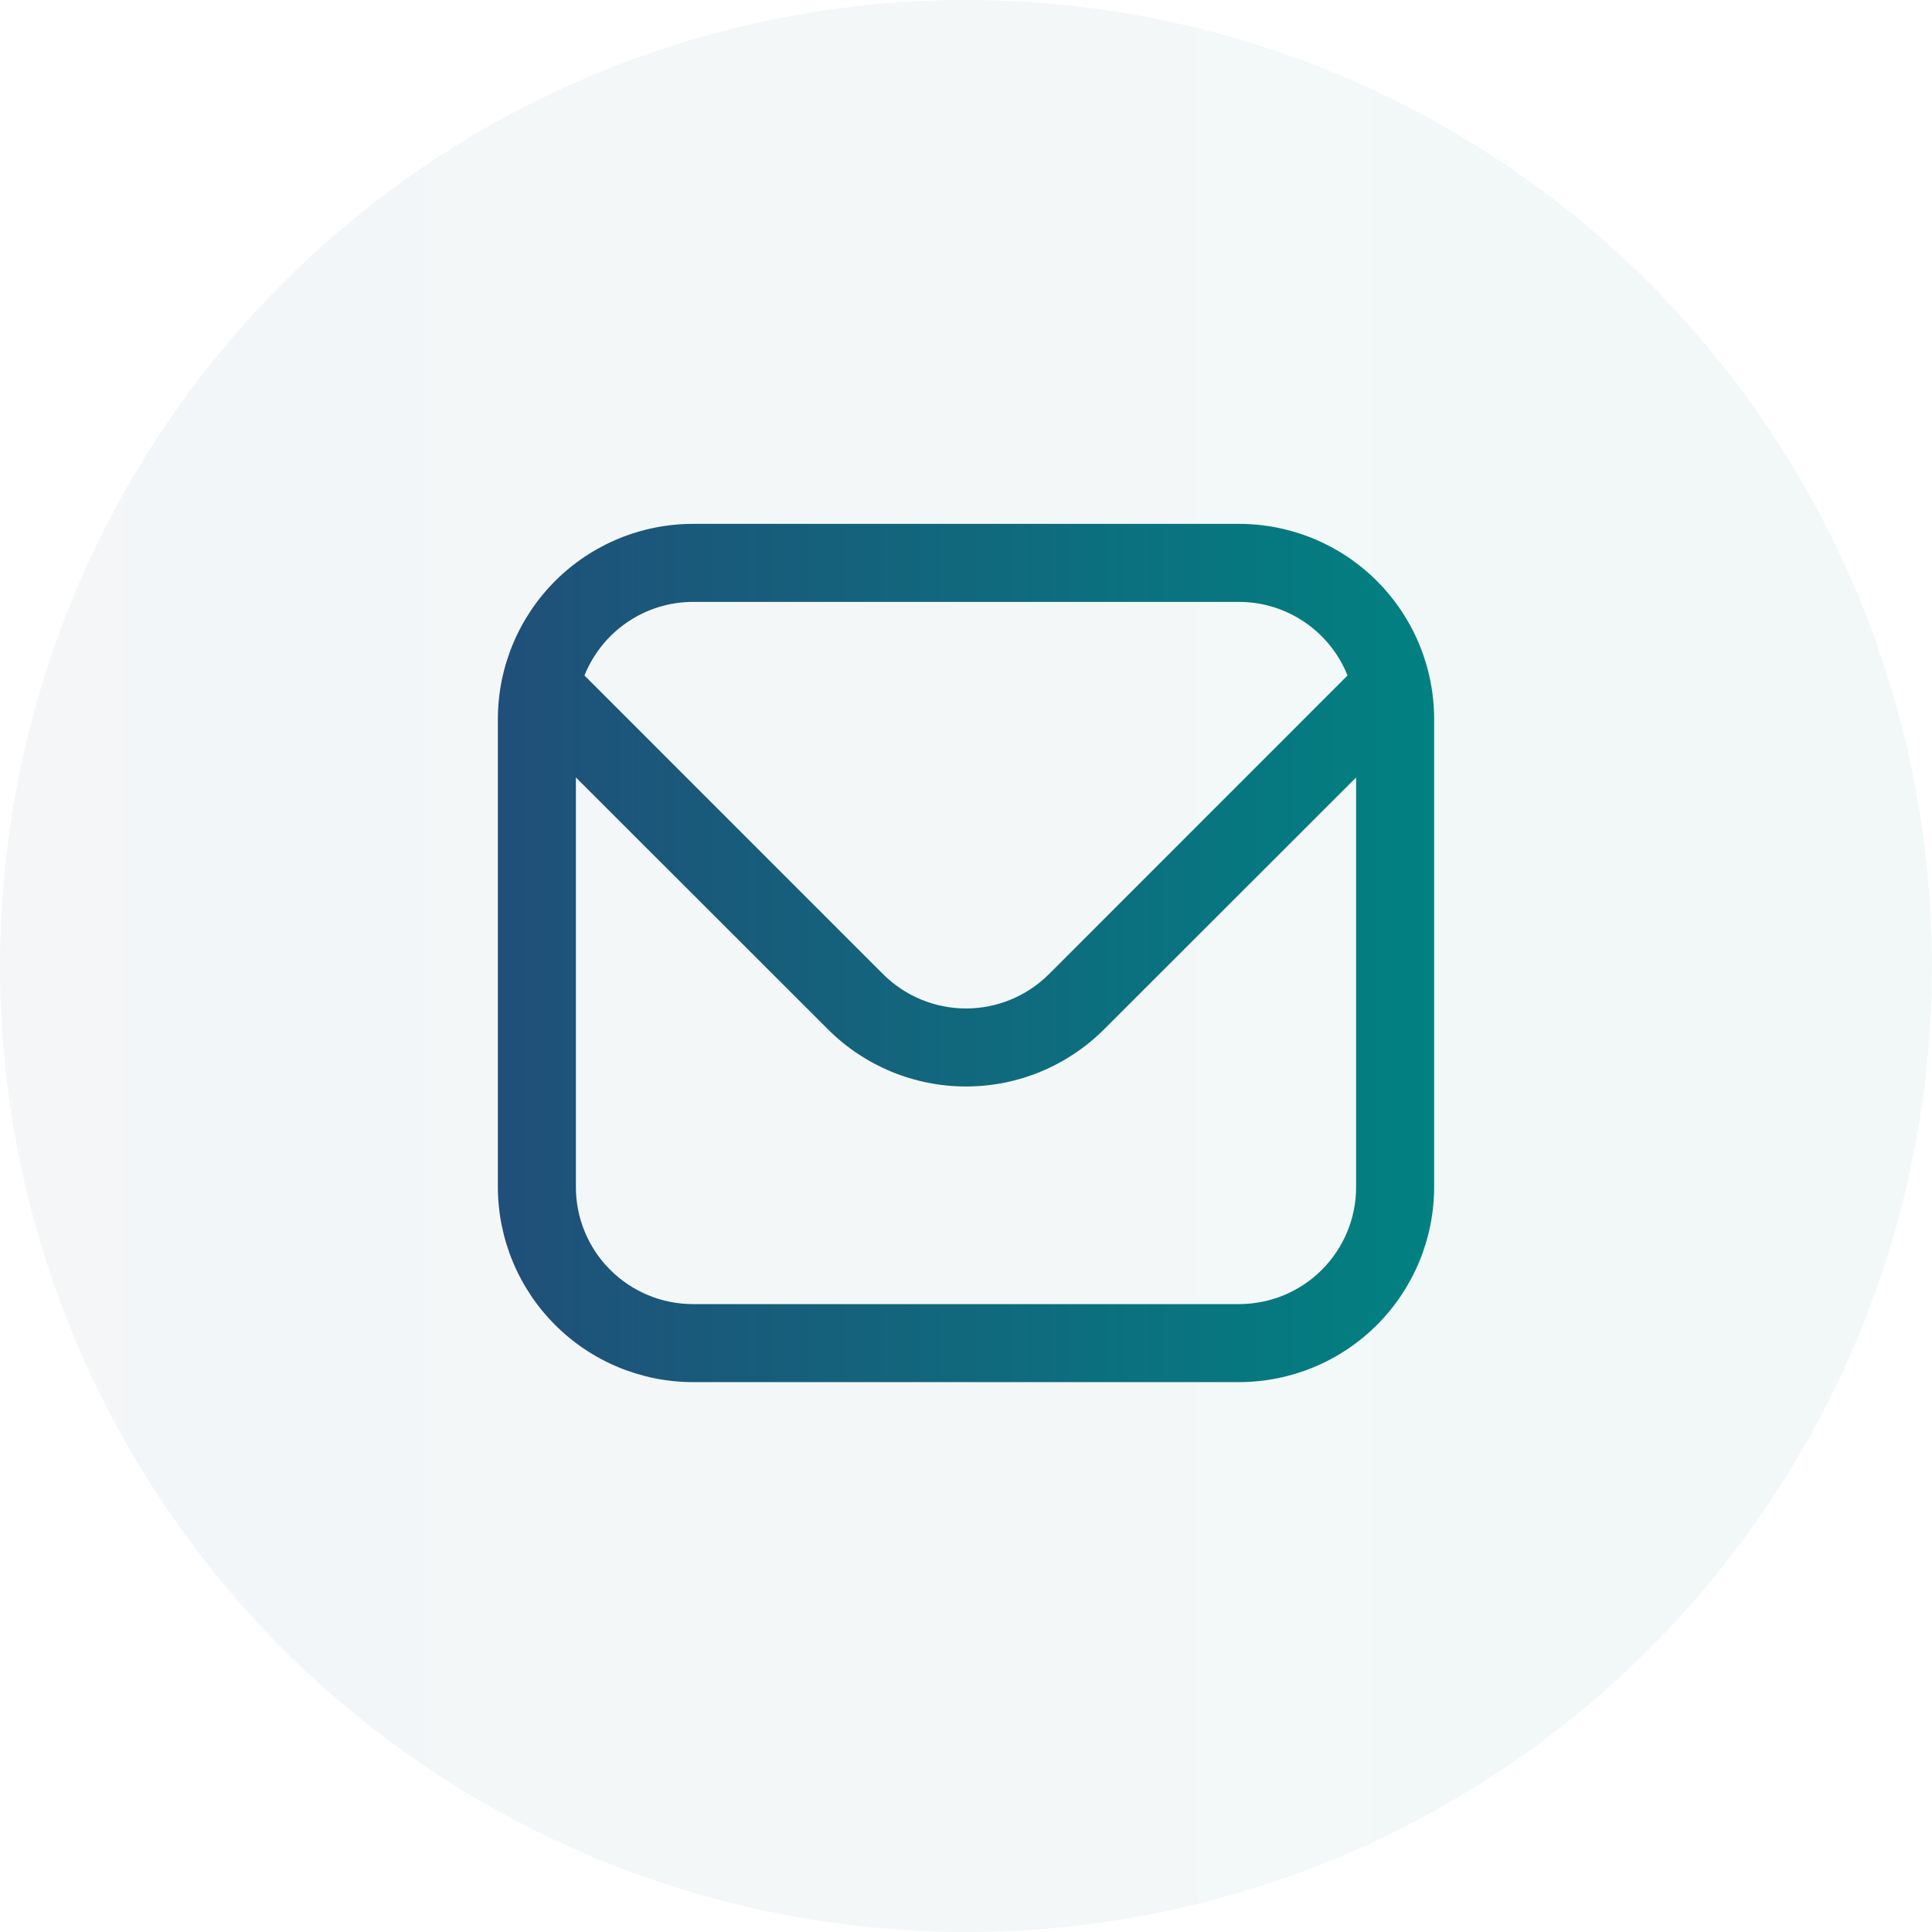 <svg width="52" height="52" viewBox="0 0 52 52" fill="none" xmlns="http://www.w3.org/2000/svg">
<circle cx="26" cy="26" r="26" fill="url(#paint0_linear_260_4381)" fill-opacity="0.05"/>
<path d="M33.35 14.1H18.65C17.259 14.101 15.924 14.655 14.94 15.639C13.956 16.624 13.402 17.958 13.4 19.35V31.95C13.402 33.342 13.956 34.676 14.94 35.66C15.924 36.645 17.259 37.198 18.65 37.2H33.35C34.742 37.198 36.077 36.645 37.061 35.66C38.045 34.676 38.599 33.342 38.6 31.95V19.35C38.599 17.958 38.045 16.624 37.061 15.639C36.077 14.655 34.742 14.101 33.35 14.1ZM18.65 16.2H33.35C33.979 16.201 34.593 16.39 35.113 16.744C35.633 17.097 36.036 17.597 36.269 18.181L28.229 26.223C27.637 26.812 26.836 27.143 26 27.143C25.165 27.143 24.364 26.812 23.772 26.223L15.731 18.181C15.965 17.597 16.367 17.097 16.887 16.744C17.408 16.39 18.022 16.201 18.65 16.2ZM33.35 35.1H18.65C17.815 35.1 17.014 34.768 16.423 34.177C15.832 33.587 15.5 32.785 15.5 31.95V20.925L22.288 27.708C23.273 28.691 24.608 29.243 26 29.243C27.392 29.243 28.728 28.691 29.713 27.708L36.5 20.925V31.95C36.5 32.785 36.169 33.587 35.578 34.177C34.987 34.768 34.186 35.1 33.35 35.1Z" fill="url(#paint1_linear_260_4381)"/>
<defs>
<linearGradient id="paint0_linear_260_4381" x1="52" y1="26" x2="-3.91723e-08" y2="26" gradientUnits="userSpaceOnUse">
<stop stop-color="#018181"/>
<stop offset="1" stop-color="#204F79"/>
</linearGradient>
<linearGradient id="paint1_linear_260_4381" x1="38.6" y1="25.65" x2="13.4" y2="25.65" gradientUnits="userSpaceOnUse">
<stop stop-color="#018181"/>
<stop offset="1" stop-color="#204F79"/>
</linearGradient>
</defs>
</svg>
